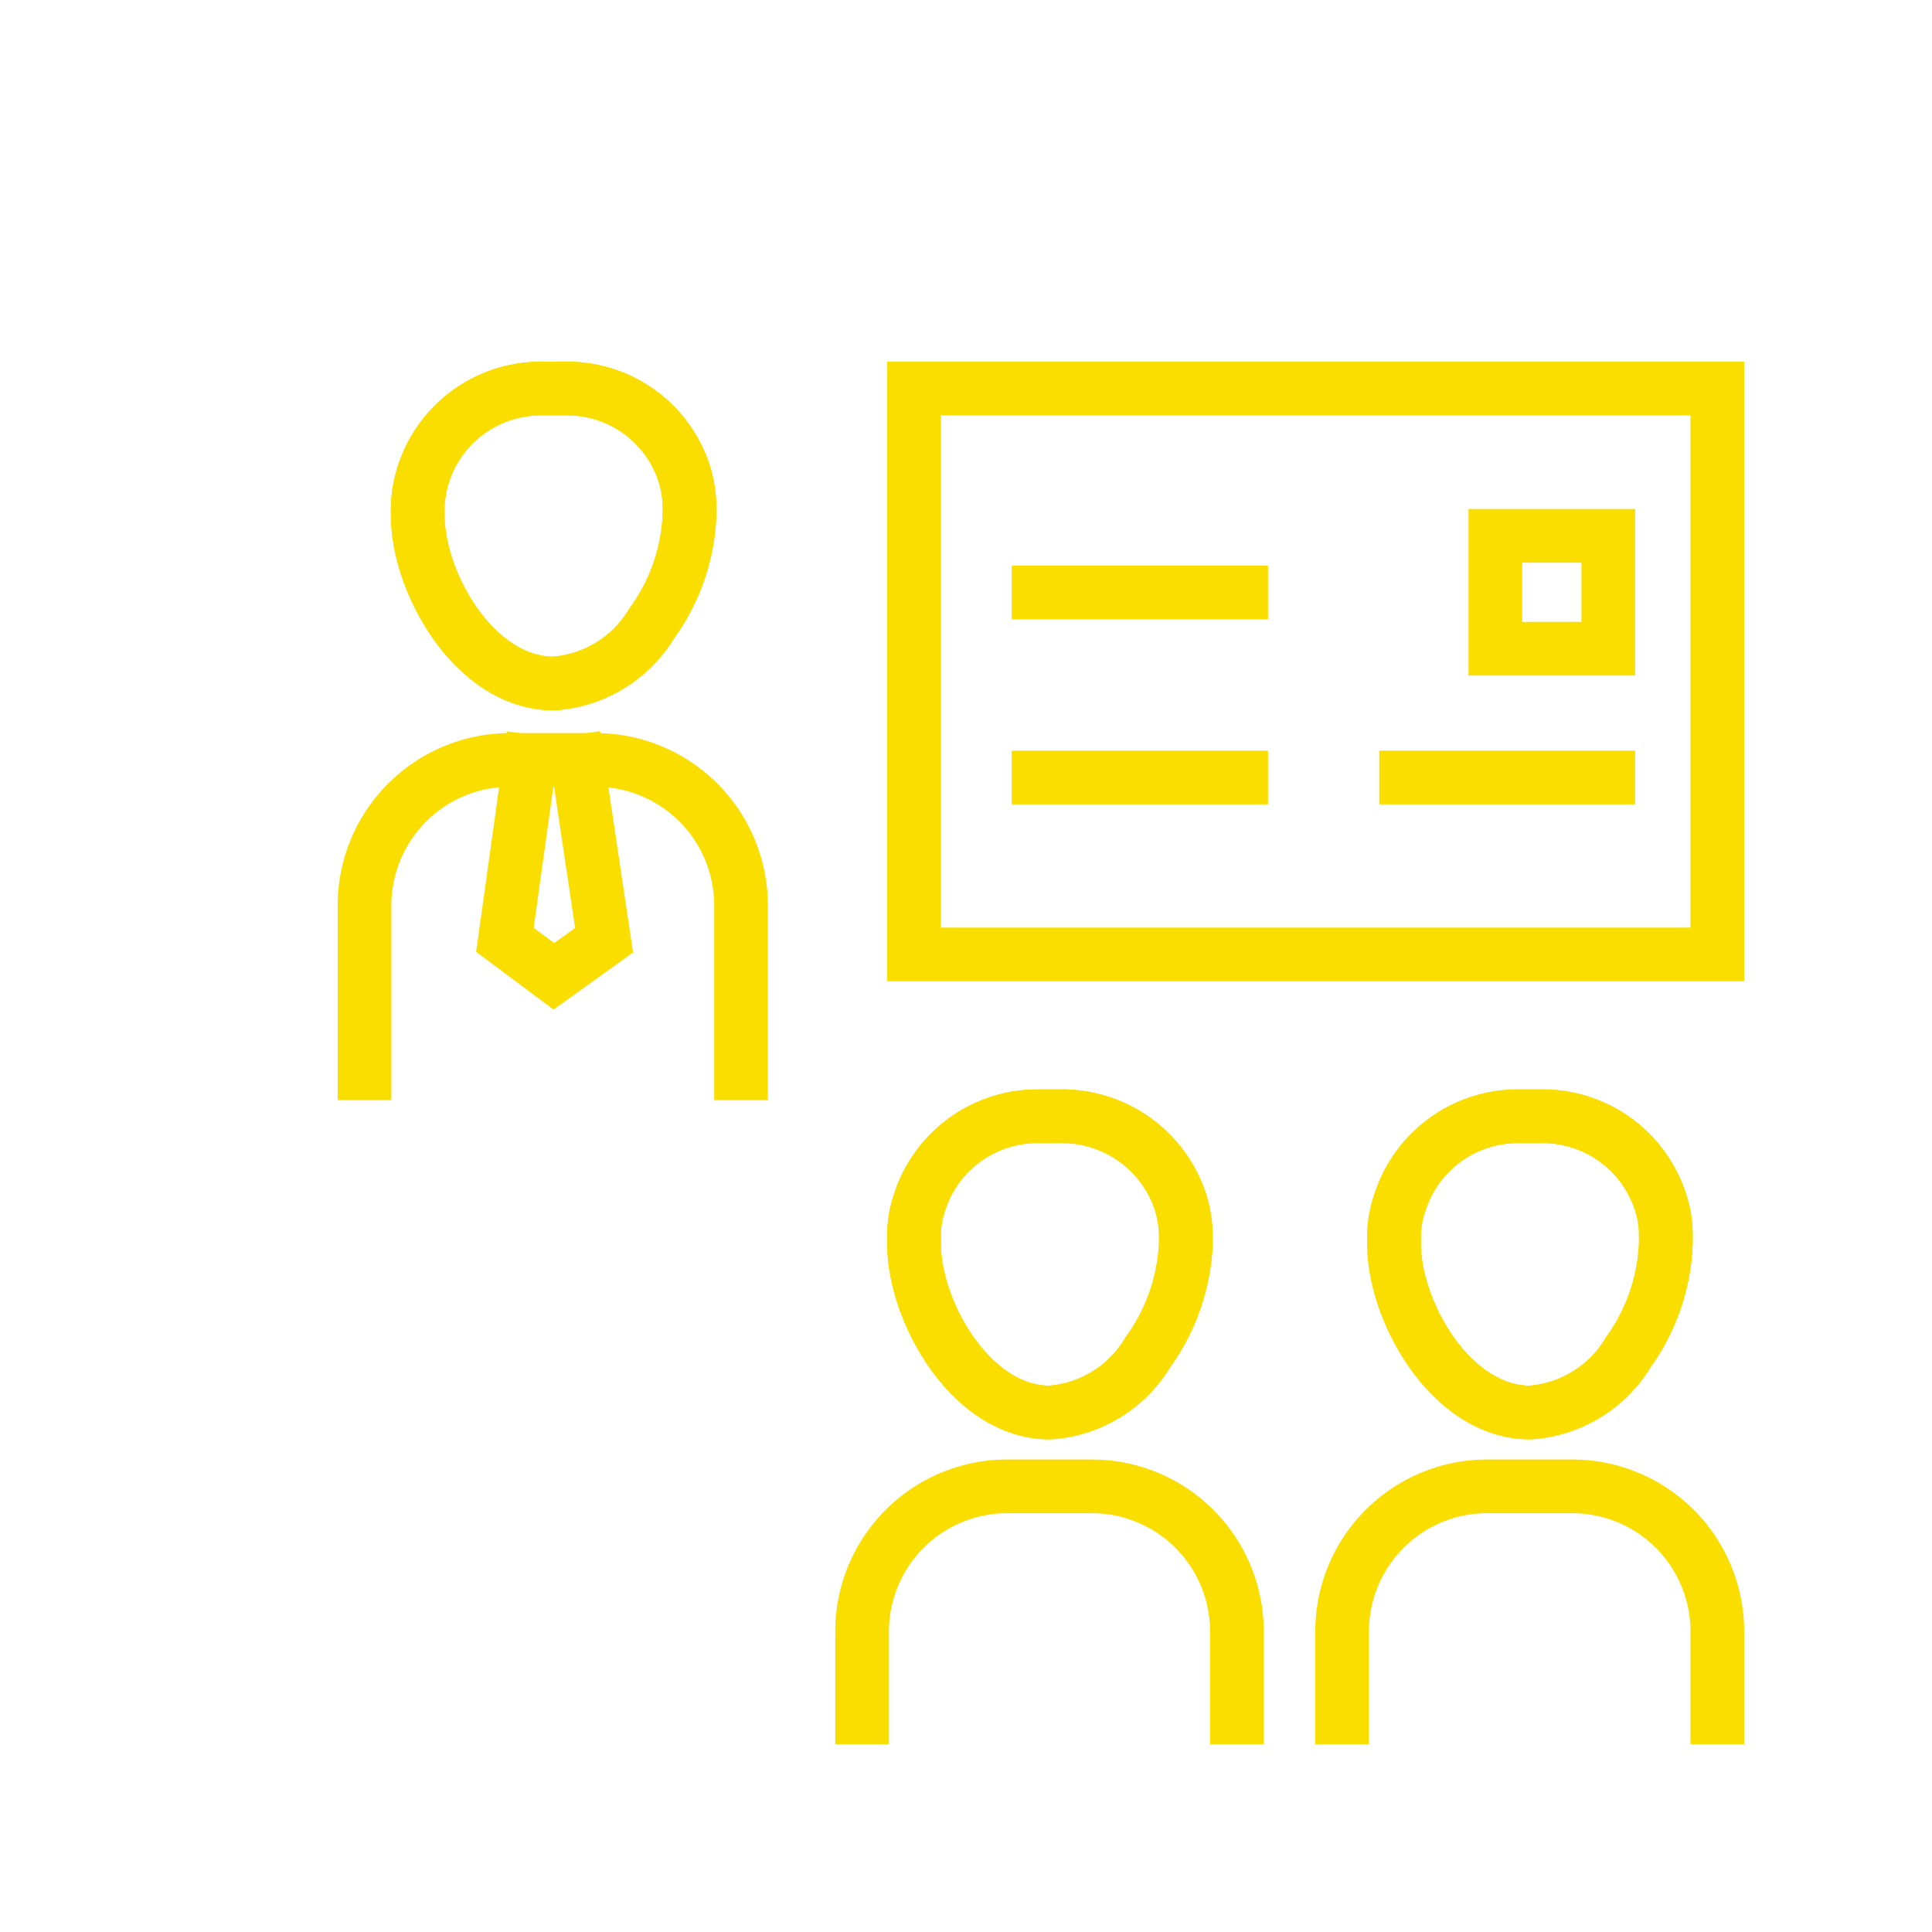 <?xml version="1.0" encoding="UTF-8"?>
<svg xmlns="http://www.w3.org/2000/svg" id="Layer_1" data-name="Layer 1" viewBox="0 0 45 45">
  <defs>
    <style>.cls-1{fill:none;stroke:#f9de00;stroke-linecap:square;stroke-miterlimit:10;stroke-width:1.25px;}</style>
  </defs>
  <polyline class="cls-1" points="12.34 17.74 11.76 21.89 12.9 22.74 14.07 21.9 13.45 17.74"></polyline>
  <path class="cls-1" d="M35.91,26h-.54a2.88,2.88,0,0,0-2.76,2,2.39,2.39,0,0,0-.14.79v.18c0,1.58,1.33,3.93,3.17,3.93a2.9,2.9,0,0,0,2.29-1.41,4.64,4.64,0,0,0,.87-2.52v-.2a2.38,2.38,0,0,0-.13-.79A2.88,2.88,0,0,0,35.91,26Z"></path>
  <path class="cls-1" d="M35.91,26h-.54a2.88,2.88,0,0,0-2.76,2,2.39,2.39,0,0,0-.14.79v.18c0,1.58,1.33,3.93,3.17,3.93a2.9,2.9,0,0,0,2.29-1.41,4.64,4.64,0,0,0,.87-2.52v-.2a2.38,2.38,0,0,0-.13-.79A2.88,2.88,0,0,0,35.91,26Z"></path>
  <path class="cls-1" d="M40,40V38a3.38,3.38,0,0,0-3.38-3.38h-2A3.38,3.38,0,0,0,31.26,38v2"></path>
  <path class="cls-1" d="M24.72,26h-.54a2.88,2.88,0,0,0-2.76,2,2.38,2.38,0,0,0-.13.79v.18c0,1.58,1.33,3.93,3.16,3.93a2.89,2.89,0,0,0,2.29-1.41,4.66,4.66,0,0,0,.88-2.52v-.2a2.67,2.67,0,0,0-.13-.79A2.9,2.9,0,0,0,24.72,26Z"></path>
  <path class="cls-1" d="M24.72,26h-.54a2.88,2.88,0,0,0-2.76,2,2.38,2.38,0,0,0-.13.79v.18c0,1.58,1.33,3.93,3.16,3.93a2.89,2.89,0,0,0,2.29-1.41,4.66,4.66,0,0,0,.88-2.52v-.2a2.67,2.67,0,0,0-.13-.79A2.9,2.9,0,0,0,24.72,26Z"></path>
  <path class="cls-1" d="M28.81,40V38a3.38,3.38,0,0,0-3.38-3.38h-2A3.38,3.38,0,0,0,20.08,38v2"></path>
  <path class="cls-1" d="M13.17,9.05h-.55a2.87,2.87,0,0,0-2.76,2,2.72,2.72,0,0,0-.13.79V12c0,1.58,1.33,3.92,3.17,3.92a2.9,2.9,0,0,0,2.28-1.4A4.61,4.61,0,0,0,16.06,12v-.2a2.67,2.67,0,0,0-.13-.79A2.86,2.86,0,0,0,13.17,9.05Z"></path>
  <path class="cls-1" d="M13.17,9.05h-.55a2.87,2.87,0,0,0-2.76,2,2.72,2.72,0,0,0-.13.79V12c0,1.58,1.33,3.92,3.17,3.92a2.9,2.9,0,0,0,2.28-1.4A4.61,4.61,0,0,0,16.06,12v-.2a2.67,2.67,0,0,0-.13-.79A2.86,2.86,0,0,0,13.17,9.05Z"></path>
  <path class="cls-1" d="M17.26,25V21.09a3.39,3.39,0,0,0-3.39-3.39h-2a3.39,3.39,0,0,0-3.38,3.39V25"></path>
  <rect class="cls-1" x="21.29" y="9.05" width="18.71" height="13.18"></rect>
  <line class="cls-1" x1="24.19" y1="13.8" x2="28.91" y2="13.8"></line>
  <line class="cls-1" x1="24.19" y1="18.11" x2="28.91" y2="18.11"></line>
  <line class="cls-1" x1="32.75" y1="18.11" x2="37.46" y2="18.11"></line>
  <line class="cls-1" x1="25.92" y1="15.26" x2="25.92" y2="15.26"></line>
  <line class="cls-1" x1="30.85" y1="18.11" x2="30.85" y2="18.11"></line>
  <rect class="cls-1" x="34.83" y="12.48" width="2.63" height="2.63"></rect>
</svg>
